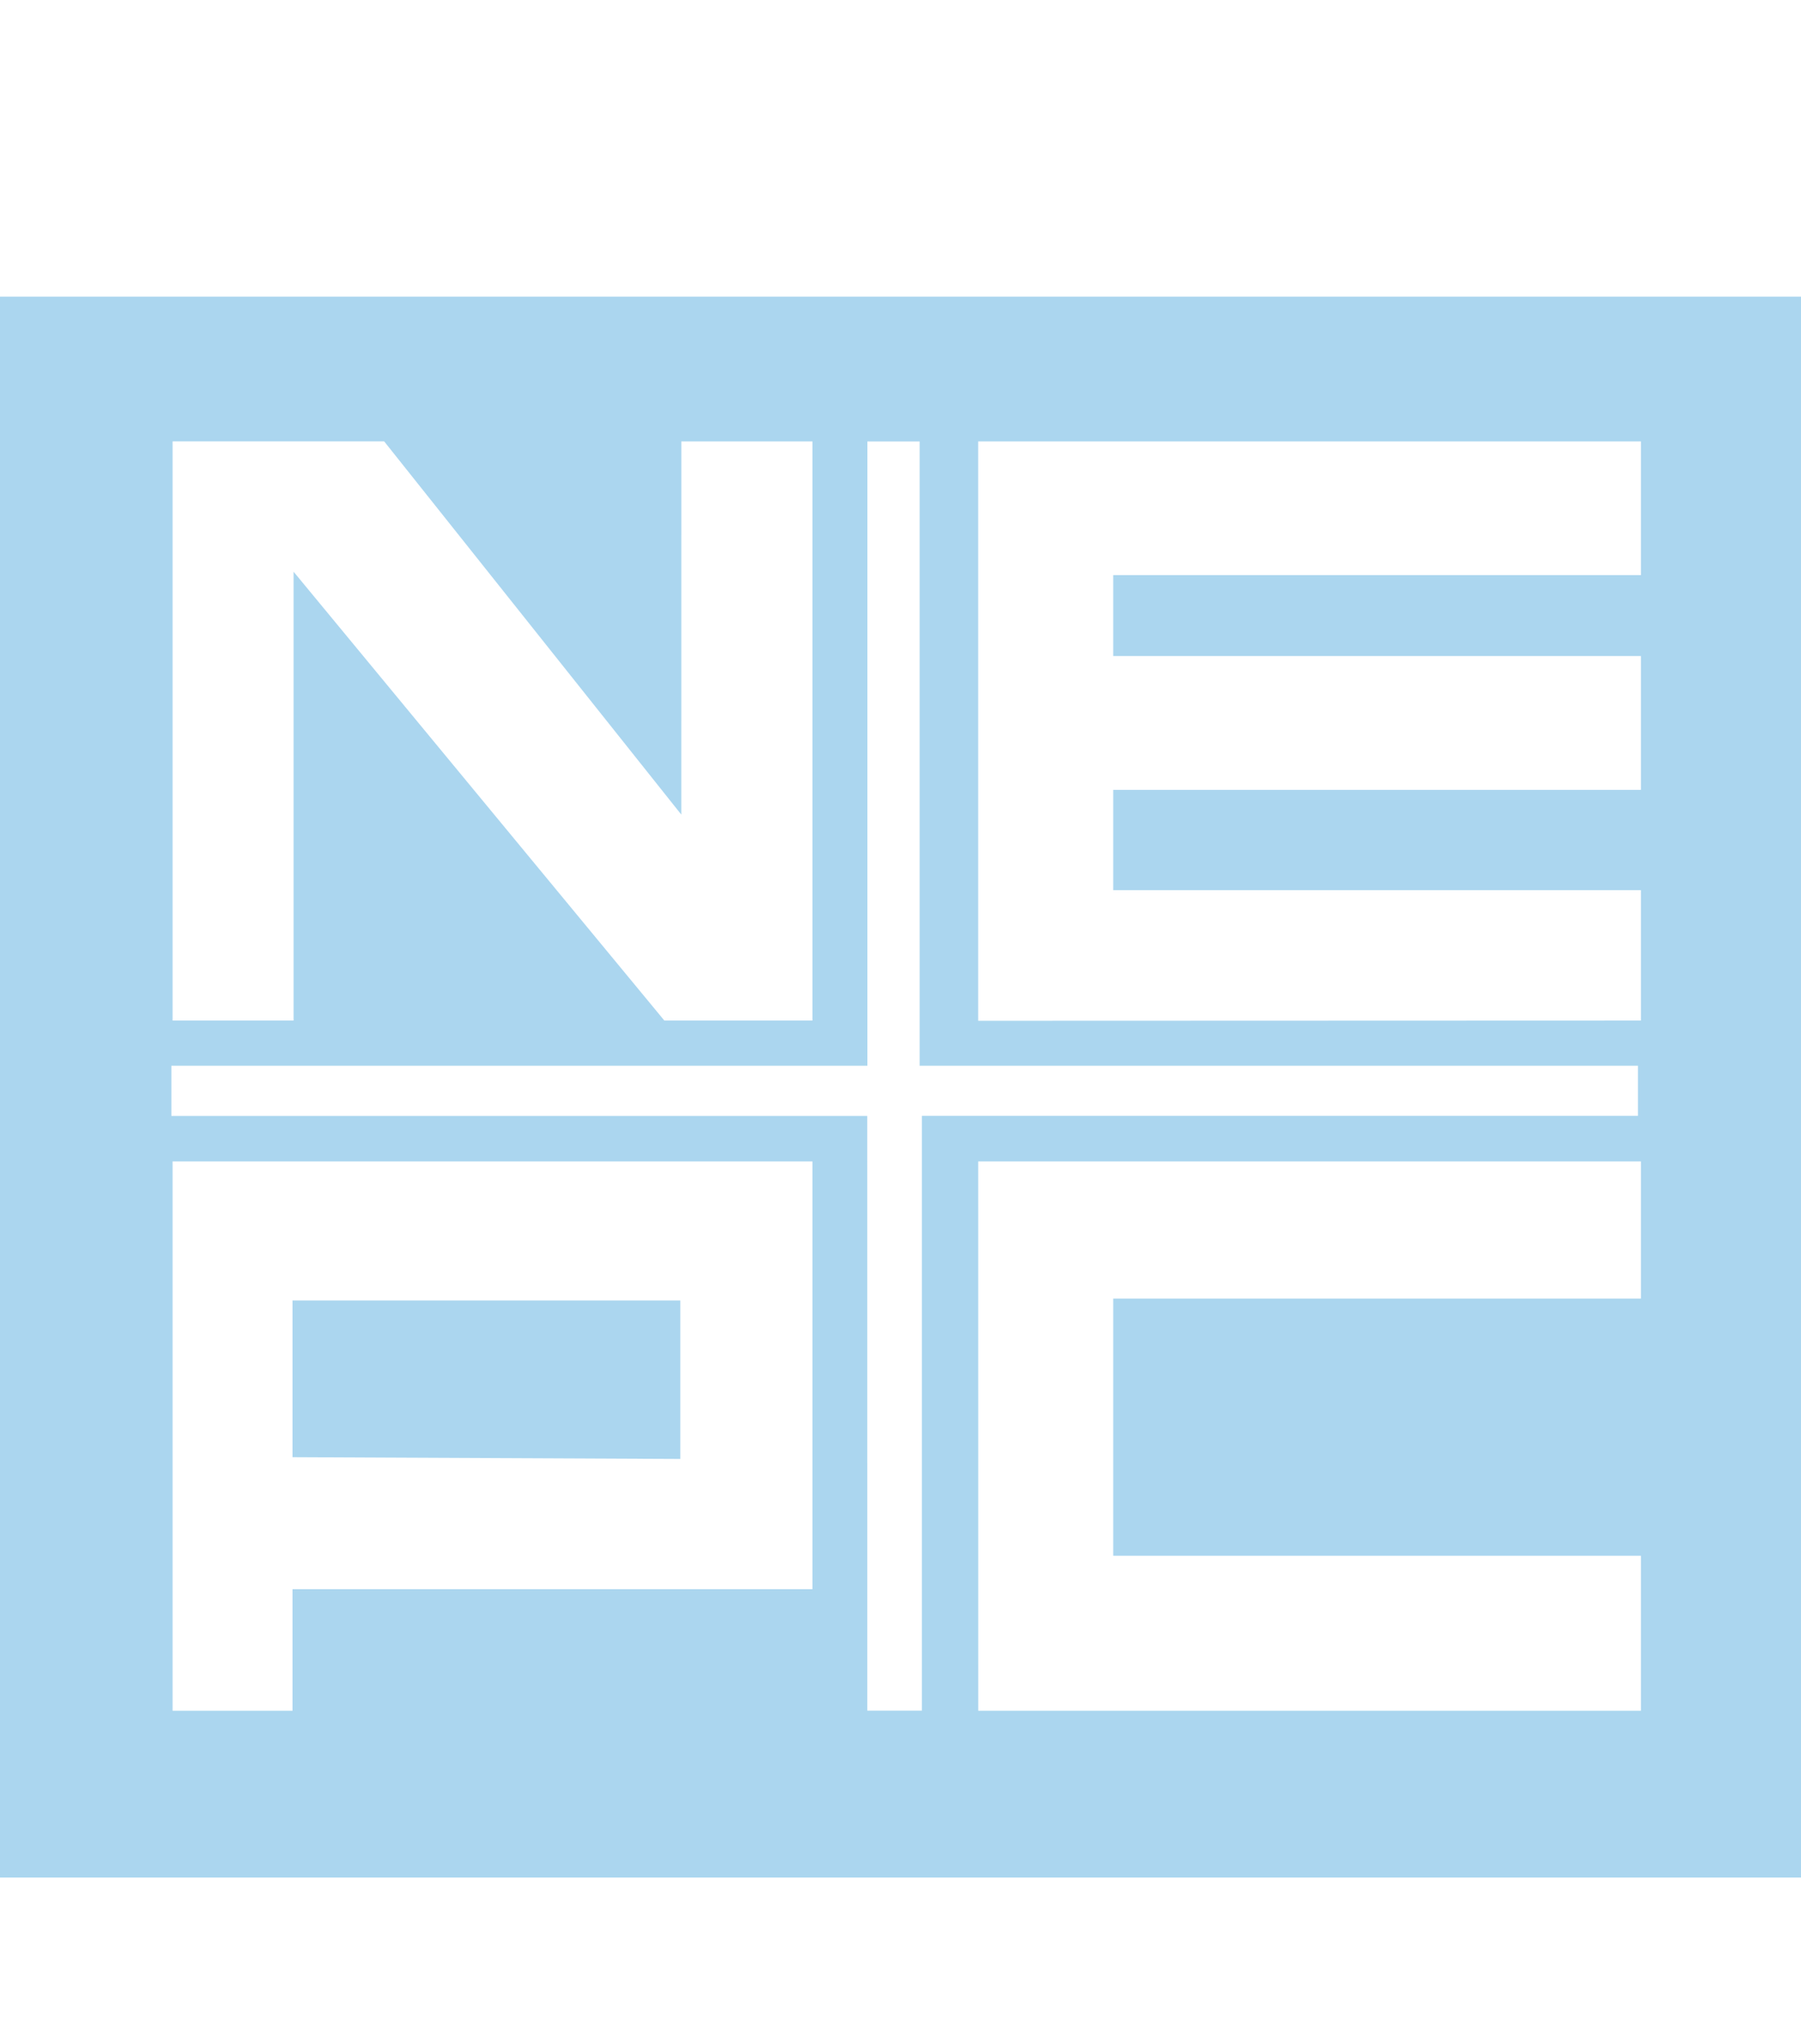 <svg xmlns="http://www.w3.org/2000/svg" width="54.648" height="62" viewBox="0 0 54.648 62">
  <g id="_13._NEPC" data-name="13. NEPC" transform="translate(954.493 -17657)">
    <rect id="Rettangolo_105" data-name="Rettangolo 105" width="54.648" height="62" transform="translate(-954.493 17657)" fill="#486490" opacity="0"/>
    <g id="_13._NEPC-2" data-name="13. NEPC" transform="translate(-954.493 17665.998)">
      <path id="Tracciato_224" data-name="Tracciato 224" d="M24.753,44.542H12.986v4.753l11.767.054Z" transform="translate(-4.11 -14.098)" fill="#abd6ef" fill-rule="evenodd"/>
      <path id="Tracciato_225" data-name="Tracciato 225" d="M5.237,26.227H24.652V39.2H8.876v3.687H5.237Zm24.444,0H49.791v4.16H33.779v7.8H49.791v4.7H29.682Zm-3.366-1.379-21.115,0V23.324H26.319V4.391h1.586V23.325H49.7v1.519H27.972v18.04H26.316ZM29.68,4.39H49.791V8.445H33.779V10.9H49.791v4.058H33.779V18H49.791v3.955l-20.111.007Zm-9.006,0h3.978V21.955H20.159L8.908,8.341V21.955H5.237V4.388h6.419l9.017,11.32ZM0,47.947H54.648V0H0Z" fill="#abd6ef"/>
    </g>
  </g>
</svg>
